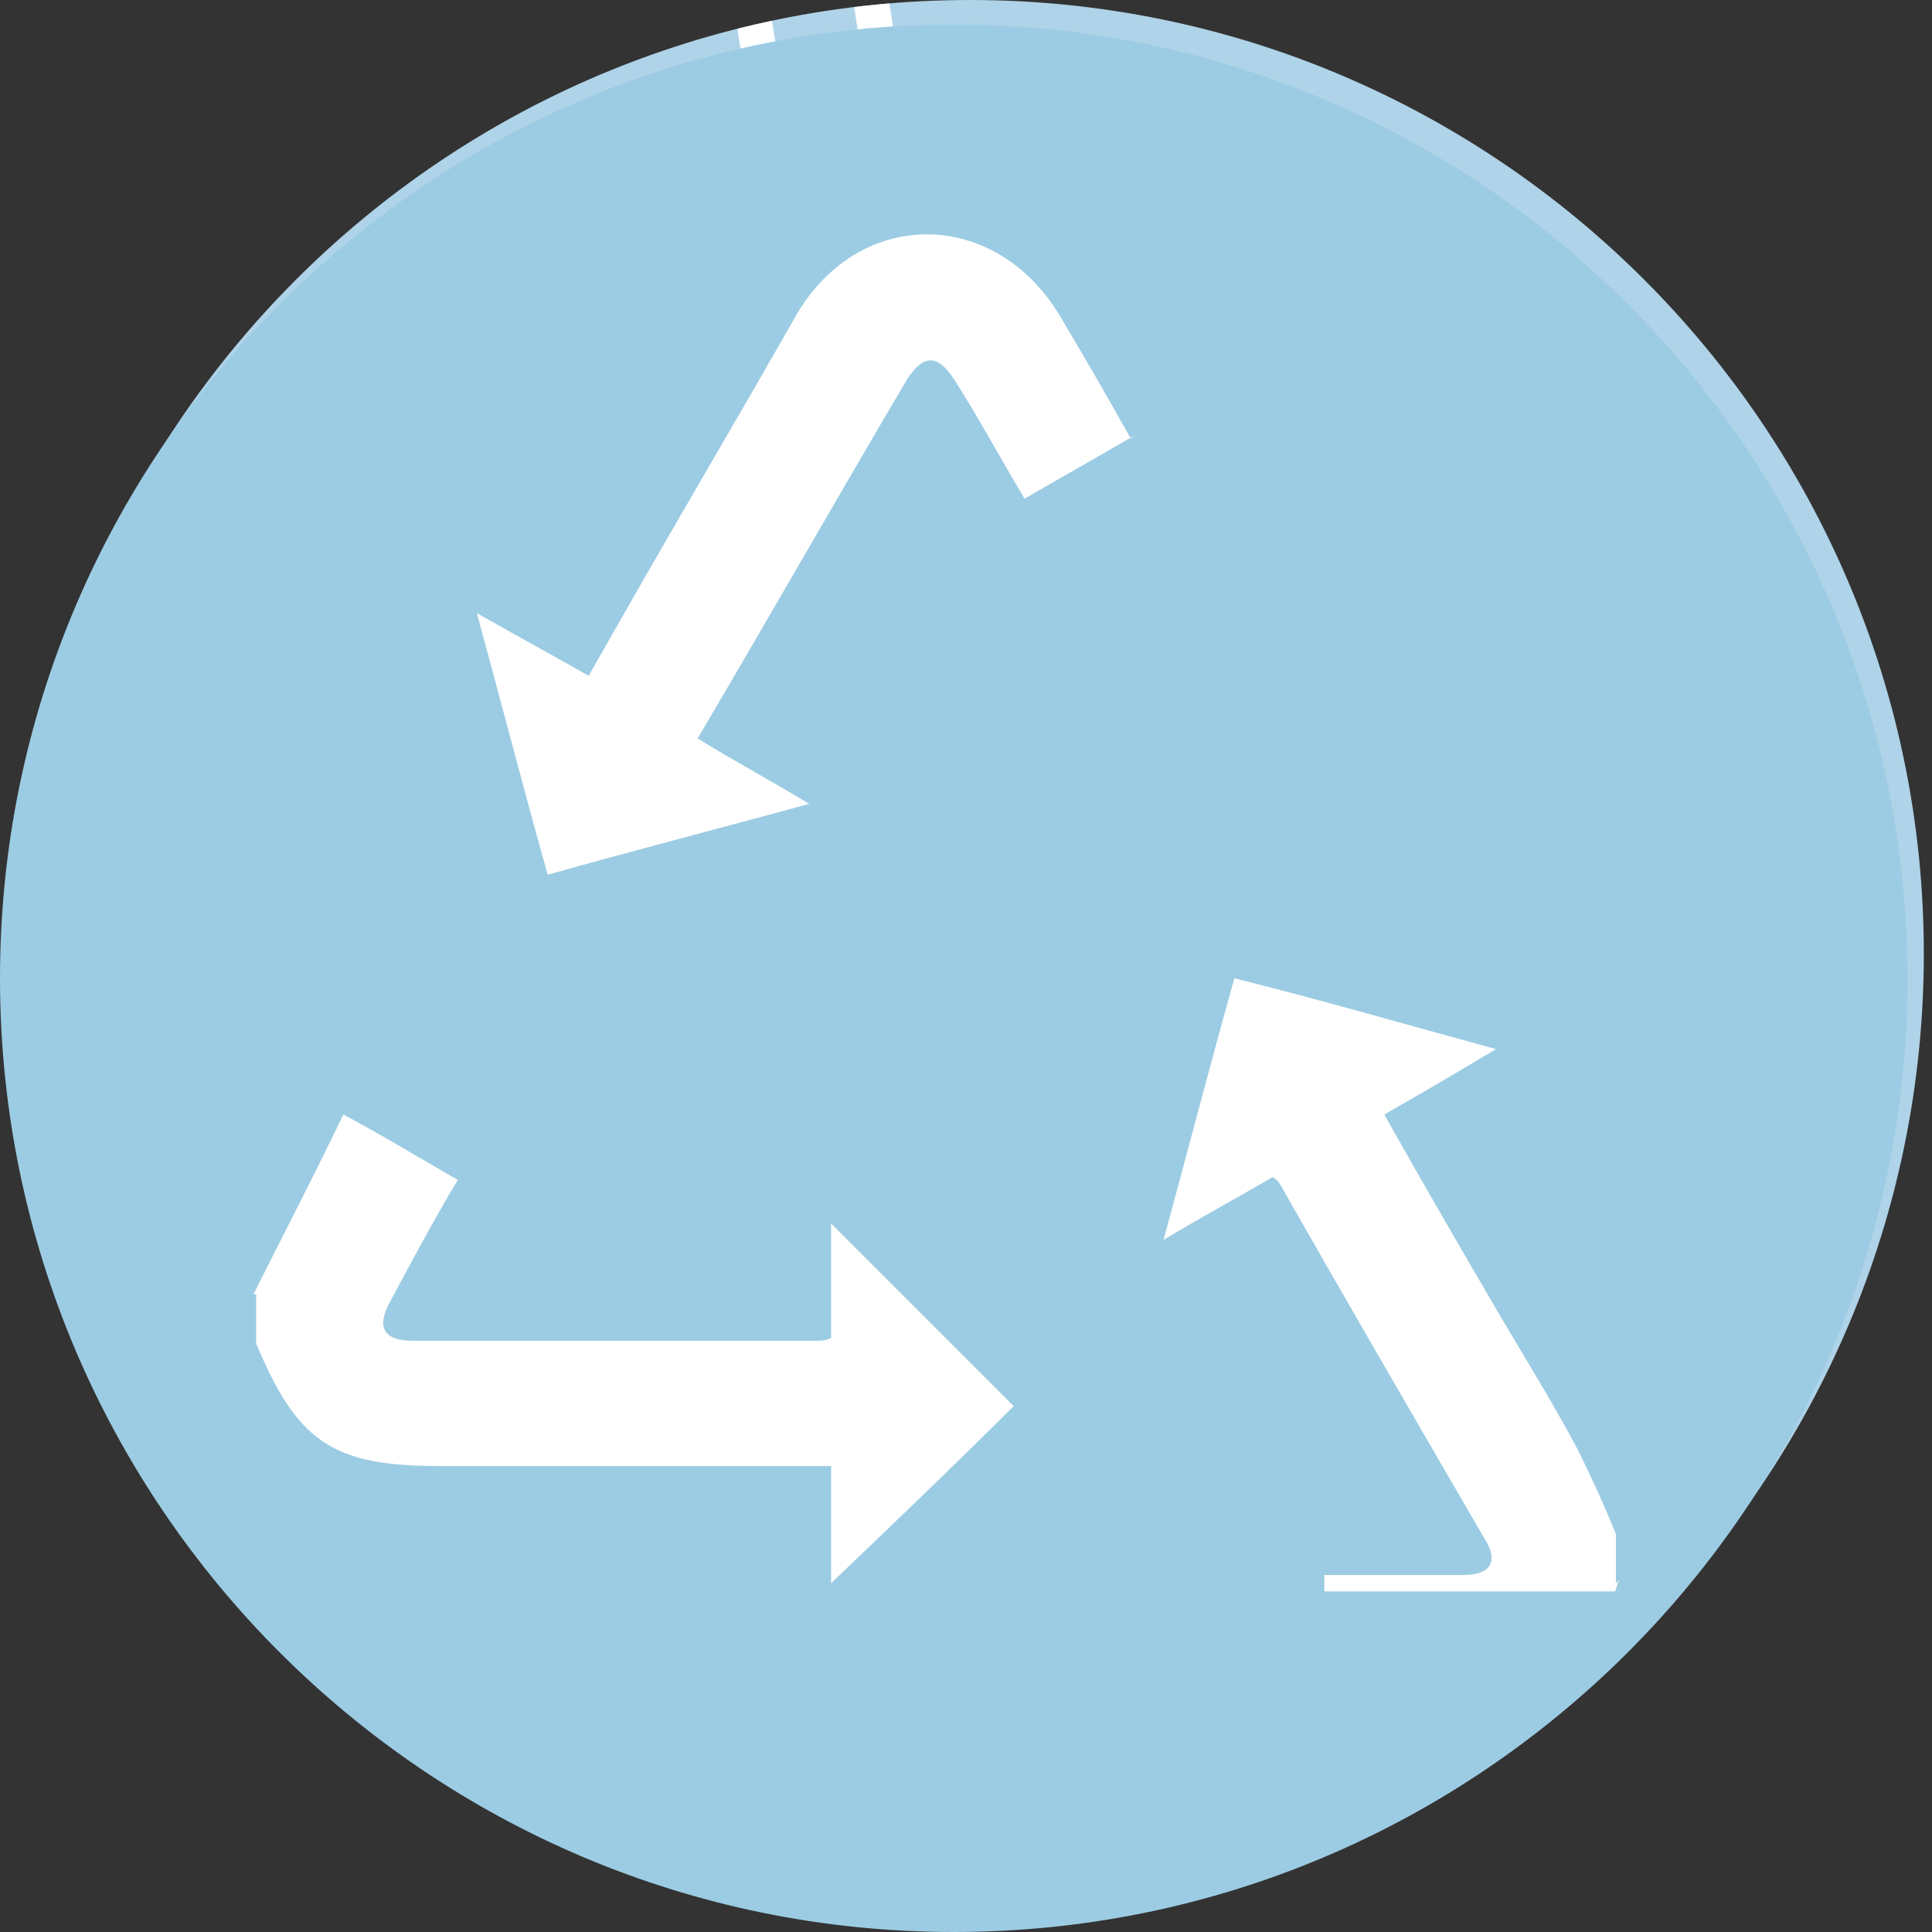 <?xml version="1.0" encoding="UTF-8"?>
<svg id="Layer_1" xmlns="http://www.w3.org/2000/svg" xmlns:xlink="http://www.w3.org/1999/xlink" version="1.1" viewBox="0 0 70.9 70.9">
  <rect x="0" y="0" width="70.9" height="70.9" fill="#333333" stroke="none"/>
  <!-- Generator: Adobe Illustrator 29.3.1, SVG Export Plug-In . SVG Version: 2.1.0 Build 151)  -->
  <defs>
    <style>
      .st0, .st1, .st2 {
        fill: none;
      }

      .st3 {
        fill: #9ccce3;
      }

      .st4 {
        clip-path: url(#clippath-1);
      }

      .st5 {
        clip-path: url(#clippath-3);
      }

      .st6 {
        clip-path: url(#clippath-2);
      }

      .st1 {
        stroke: #fff;
        stroke-width: 1.3px;
      }

      .st1, .st2 {
        stroke-miterlimit: 10;
      }

      .st7 {
        fill: #fff;
      }

      .st2 {
        stroke: #afd3e8;
      }

      .st8 {
        fill: #afd3e8;
      }

      .st9 {
        clip-path: url(#clippath);
      }
    </style>
    <clipPath id="clippath">
      <rect class="st0" x=".6" y="0" width="70" height="70"/>
    </clipPath>
    <clipPath id="clippath-1">
      <circle class="st0" cx="35.6" cy="35" r="35"/>
    </clipPath>
    <clipPath id="clippath-2">
      <rect class="st0" x="0" y=".9" width="70" height="70"/>
    </clipPath>
    <clipPath id="clippath-3">
      <rect class="st0" x="6.9" y="5" width="57.8" height="53.4"/>
    </clipPath>
  </defs>
  <g id="Layer_11" data-name="Layer_1">
    <g class="st9">
      <path class="st8" d="M35.6,70c19.3,0,35-15.7,35-35S54.9,0,35.6,0,.6,15.7.6,35s15.7,35,35,35"/>
    </g>
    <g class="st4">
      <g>
        <polygon class="st7" points="47.2 25.9 45.1 30.8 41.2 27.2 41.2 32.6 36.1 30.9 38.4 35.7 33 36.2 37.1 39.8 32.4 42.4 37.5 44 34.3 48.4 39.6 47.7 38.5 53 43.1 50.2 44.1 55.5 47.2 51.1 50.4 55.5 51.4 50.2 56.1 53 54.9 47.7 60.2 48.4 57 44 62.2 42.4 57.5 39.8 61.5 36.2 56.1 35.7 58.4 30.9 53.3 32.6 53.3 27.2 49.4 30.8 47.2 25.9"/>
        <path class="st1" d="M28.9-5h0c-1.2.2-2.3-.6-2.5-1.8l-.5-3.2c-.2-1.2.6-2.3,1.8-2.5,1.2-.2,2.3.6,2.5,1.8l.5,3.2c.2,1.2-.6,2.3-1.8,2.5h0ZM30.6,5.3h0c-1.2.2-2.3-.6-2.5-1.8l-.5-3.2c-.2-1.2.6-2.3,1.8-2.5,1.2-.2,2.3.6,2.5,1.8l.5,3.2c.2,1.2-.6,2.3-1.8,2.5ZM32.2,15.5h0c-1.2.2-2.3-.6-2.5-1.8l-.5-3.2c-.2-1.2.6-2.3,1.8-2.5,1.2-.2,2.3.6,2.5,1.8l.5,3.2c.2,1.2-.6,2.3-1.8,2.5ZM34.5,25.7l-1.5.2c-1.2.2-2.3-.6-2.5-1.8l-.5-3.2c-.2-1.2.6-2.3,1.8-2.5l1.5-.2c1.2-.2,2.3.6,2.5,1.8l.5,3.2c.2,1.2-.6,2.3-1.8,2.5h0Z"/>
        <path class="st7" d="M31.2,9.6h0c-.4,0-.8-.2-.8-.6l-.8-5.1c0-.4.2-.8.6-.8s.8.2.8.6l.8,5c0,.4-.2.8-.6.8"/>
        <path class="st7" d="M32.9,19.9h0c-.4,0-.8-.2-.8-.6l-.8-5.1c0-.4.2-.8.6-.8s.8.2.8.6l.8,5c0,.4-.2.8-.6.8"/>
        <path class="st7" d="M51.4,34.6c1.4,8.7-4.6,16.9-13.3,18.2-8.7,1.4-16.9-4.6-18.2-13.3-1.4-8.7,4.6-16.9,13.3-18.3,8.7-1.4,16.9,4.6,18.3,13.3"/>
        <path class="st2" d="M51.4,34.6c1.4,8.7-4.6,16.9-13.3,18.2-8.7,1.4-16.9-4.6-18.2-13.3-1.4-8.7,4.6-16.9,13.3-18.3,8.7-1.4,16.9,4.6,18.3,13.3h0Z"/>
        <path class="st8" d="M38.2,24.8c4.4,1.9,7.8,6,8.6,11.1.7,4.5-.8,8.9-3.6,12,3.8-2.8,5.9-7.5,5.2-12.5-.9-5.5-5-9.6-10.1-10.6"/>
      </g>
    </g>
  </g>
  <g class="st6">
    <path class="st3" d="M35,70.9c19.3,0,35-15.7,35-35S54.3.9,35,.9,0,16.6,0,35.9s15.7,35,35,35"/>
  </g>
  <g class="st5">
    <path class="st7" d="M59.4,58c-.7,2.3-2.1,4.1-4.6,4.4-2,.2-4.1,0-6.2,0v-4.6c1.7,0,3.4,0,5.1,0,1,0,1.3-.5.8-1.3-2.5-4.3-5-8.6-7.5-13,0,0-.1-.2-.3-.3-1.2.7-2.5,1.4-4,2.3.9-3.3,1.7-6.4,2.6-9.6,3.2.8,6.3,1.7,9.6,2.6-1.5.9-2.7,1.6-4.1,2.4,1.4,2.5,2.8,4.9,4.2,7.3,1,1.7,2,3.3,2.9,5,.5,1,1,2.1,1.4,3.1v1.8Z"/>
    <path class="st7" d="M9.3,47.5c1.1-2.2,2.2-4.3,3.3-6.6,1.5.8,2.8,1.6,4.2,2.4-.9,1.5-1.7,3-2.5,4.5-.5.9-.2,1.4.8,1.4,5,0,10,0,15,0,0,0,.2,0,.4-.1v-4.2c2.3,2.3,4.5,4.5,6.7,6.7-2.1,2.1-4.4,4.3-6.7,6.5v-4.3h-14.4c-3.9,0-5.2-.9-6.7-4.5v-1.8Z"/>
    <path class="st7" d="M41.6,16c-1.4.8-2.6,1.5-4,2.3-.9-1.5-1.7-3-2.6-4.4-.6-.9-1.1-.9-1.7,0-2.6,4.4-5.1,8.8-7.7,13.2,1.3.8,2.6,1.5,4.1,2.4-3.3.9-6.4,1.7-9.6,2.6-.9-3.2-1.7-6.3-2.6-9.6,1.4.8,2.7,1.5,4.1,2.3.4-.7.8-1.4,1.2-2.1,2.1-3.7,4.3-7.4,6.4-11.1,2.3-4,7.3-4,9.7,0,.9,1.5,1.7,2.9,2.6,4.5"/>
  </g>
</svg>